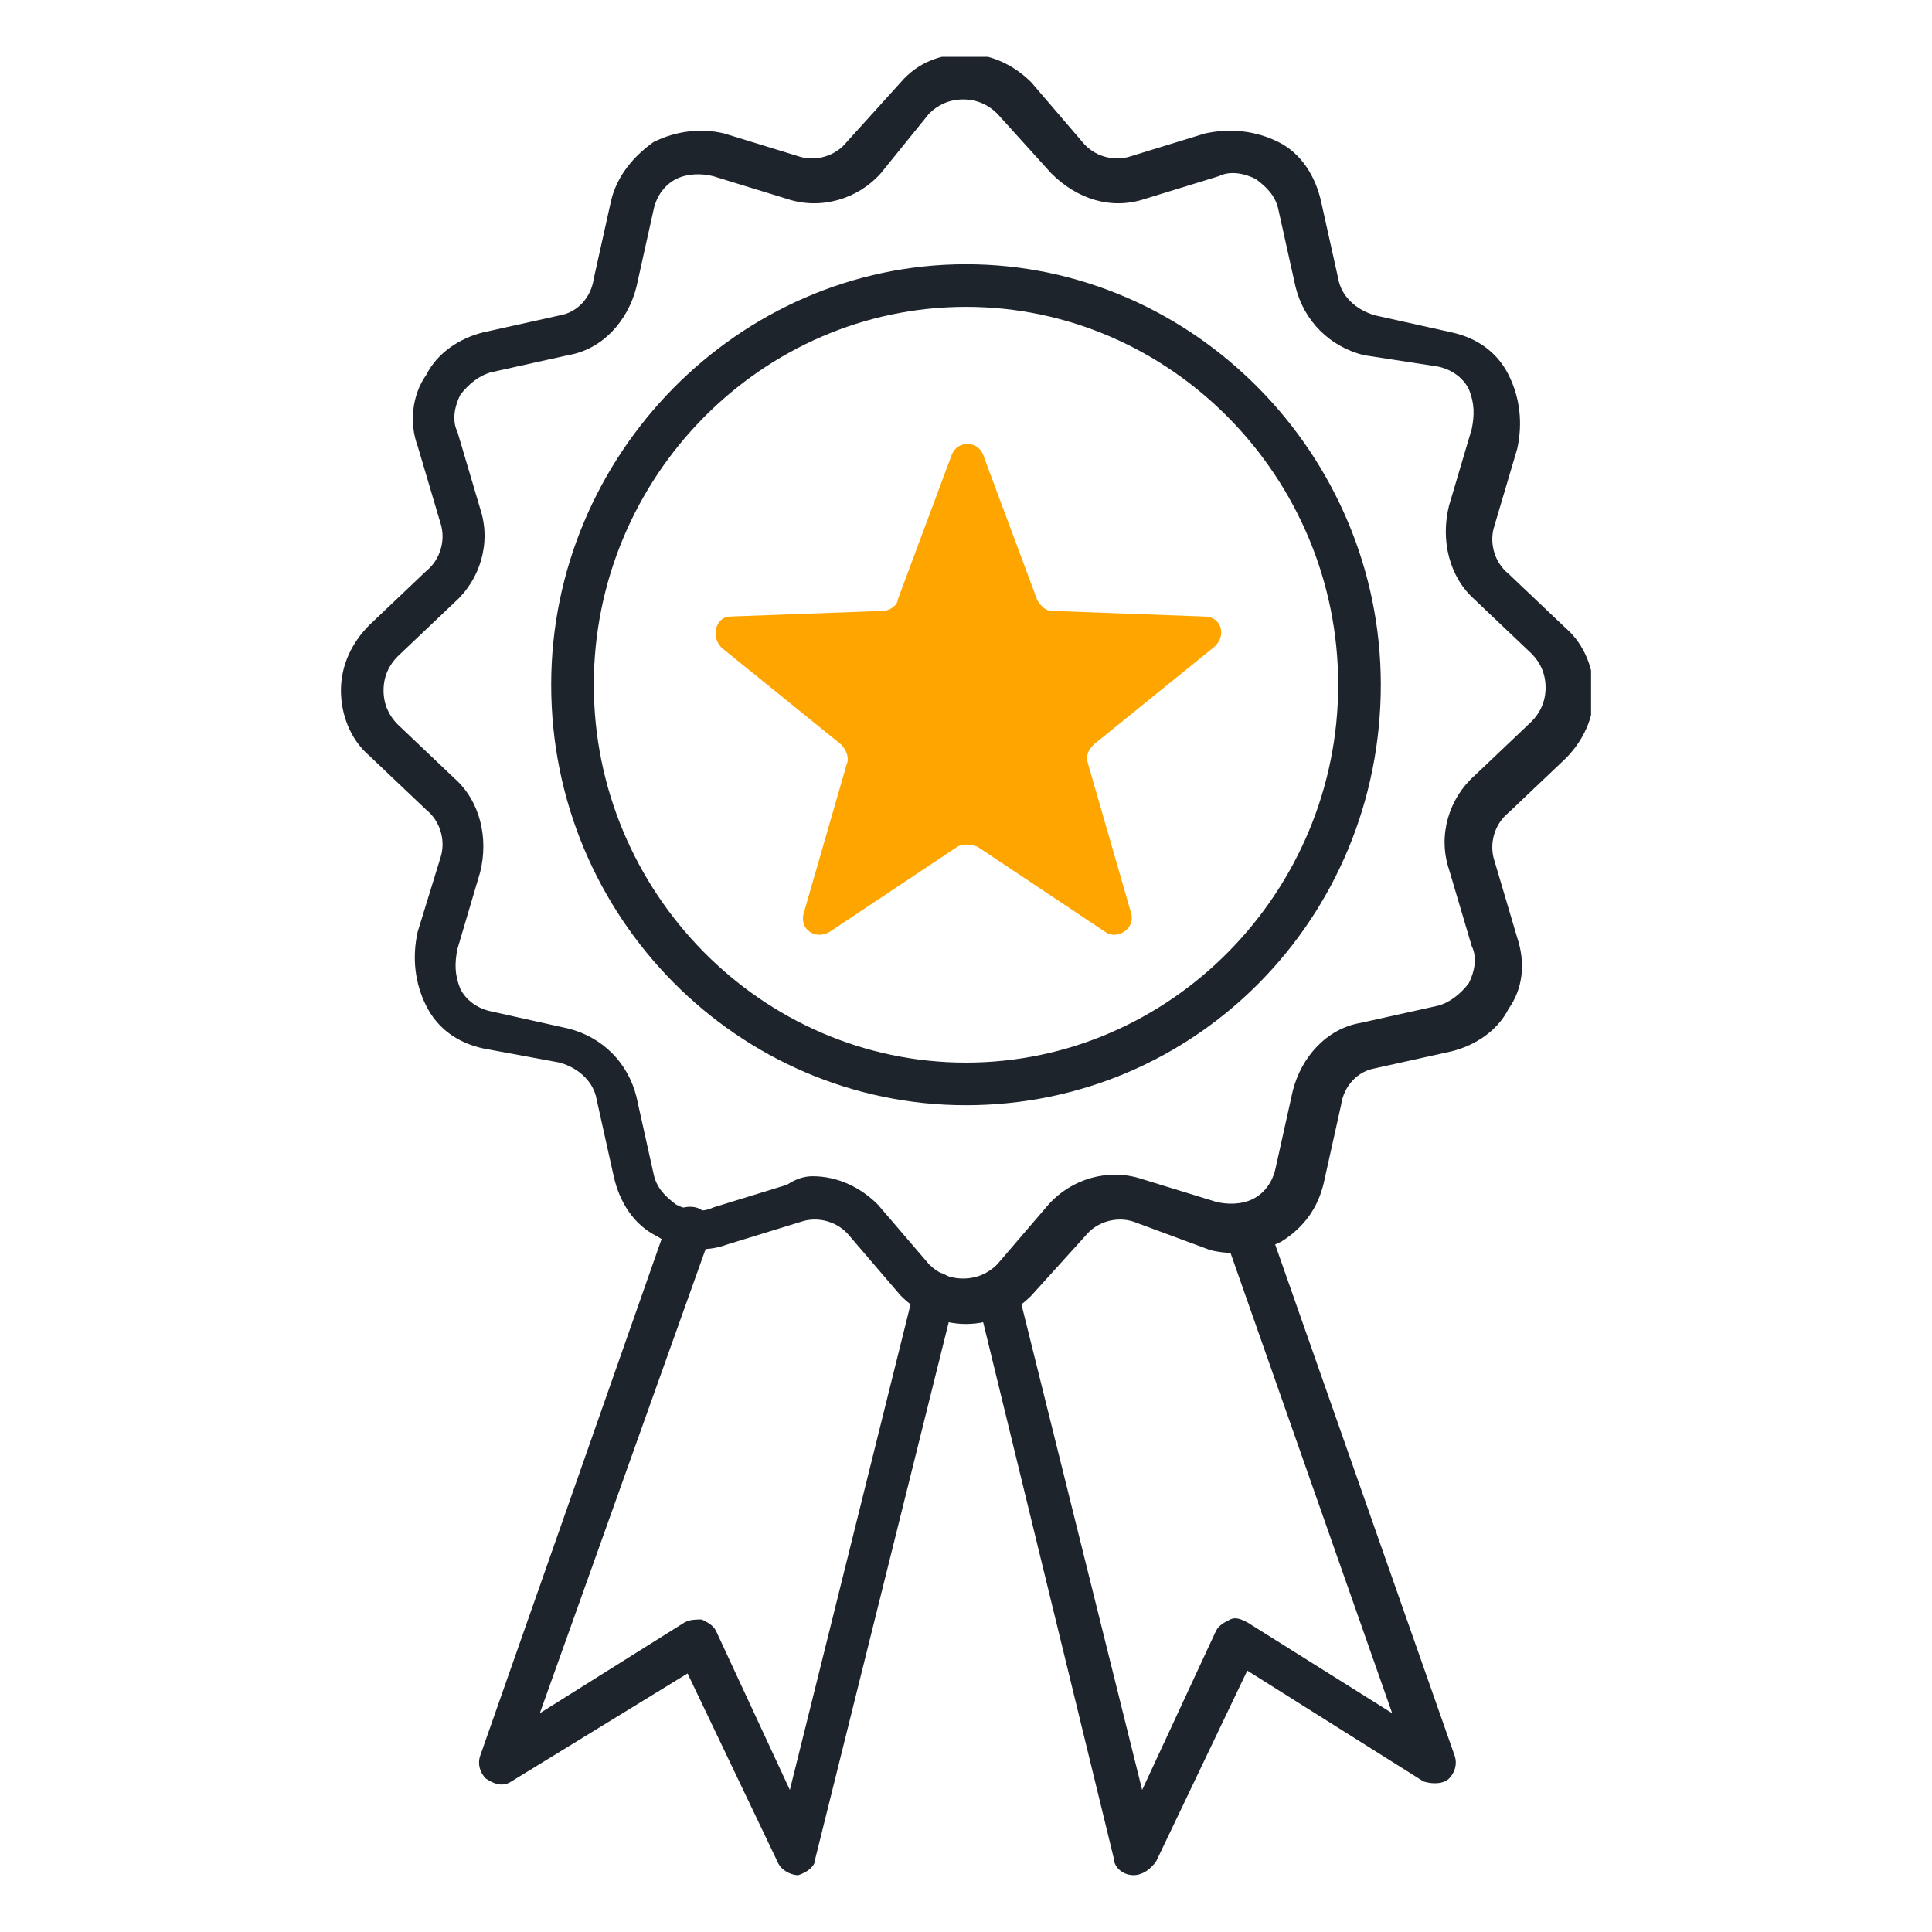 <?xml version="1.0" encoding="UTF-8"?>
<!-- Generator: Adobe Illustrator 27.5.0, SVG Export Plug-In . SVG Version: 6.00 Build 0)  -->
<svg xmlns="http://www.w3.org/2000/svg" xmlns:xlink="http://www.w3.org/1999/xlink" version="1.1" id="Layer_1" x="0px" y="0px" viewBox="0 0 68 68" style="enable-background:new 0 0 68 68;" xml:space="preserve">
<style type="text/css">
	.st0{clip-path:url(#SVGID_00000078046684514725139280000004904298044114390928_);}
	.st1{fill:#FFA500;}
	.st2{fill:#1D242B;}
</style>
<g>
	<defs>
		<rect id="SVGID_1_" x="12" y="2" width="44" height="64"></rect>
	</defs>
	<clipPath id="SVGID_00000090986491621376335620000012024360937538889124_">
		<use xlink:href="#SVGID_1_" style="overflow:visible;"></use>
	</clipPath>
	<g style="clip-path:url(#SVGID_00000090986491621376335620000012024360937538889124_);">
		<path class="st1" d="M33.7,29.8l-4.5,3c-0.5,0.3-1.1-0.1-0.9-0.7l1.5-5.2c0.1-0.2,0-0.5-0.2-0.7l-4.2-3.4    c-0.4-0.4-0.2-1.1,0.3-1.1l5.4-0.2c0.2,0,0.5-0.2,0.5-0.4l1.9-5.1c0.2-0.5,0.9-0.5,1.1,0l1.9,5.1c0.1,0.2,0.3,0.4,0.5,0.4l5.4,0.2    c0.6,0,0.8,0.7,0.3,1.1l-4.2,3.4c-0.2,0.2-0.3,0.4-0.2,0.7l1.5,5.2c0.2,0.6-0.5,1-0.9,0.7l-4.5-3C34.1,29.7,33.9,29.7,33.7,29.8    L33.7,29.8z"></path>
		<path class="st2" d="M34,46.6C34,46.6,34,46.6,34,46.6c-0.9,0-1.7-0.4-2.3-1l-1.8-2.1c-0.4-0.5-1.1-0.7-1.7-0.5l-2.6,0.8    c-0.8,0.3-1.7,0.2-2.5-0.3c-0.8-0.4-1.3-1.2-1.5-2.1l-0.6-2.7c-0.1-0.6-0.6-1.1-1.3-1.3L17,36.9c-0.9-0.2-1.6-0.7-2-1.5    c-0.4-0.8-0.5-1.7-0.3-2.6l0.8-2.6c0.2-0.6,0-1.3-0.5-1.7l-2-1.9c-0.7-0.6-1-1.5-1-2.3c0-0.9,0.4-1.7,1-2.3l2-1.9    c0.5-0.4,0.7-1.1,0.5-1.7l-0.8-2.7c-0.3-0.8-0.2-1.8,0.3-2.5c0.4-0.8,1.2-1.3,2-1.5l2.7-0.6c0.6-0.1,1.1-0.6,1.2-1.3l0.6-2.7    C21.7,6.2,22.3,5.5,23,5c0.8-0.4,1.7-0.5,2.5-0.3l2.6,0.8c0.6,0.2,1.3,0,1.7-0.5l1.9-2.1c0.6-0.7,1.4-1,2.3-1c0,0,0,0,0,0    c0.9,0,1.7,0.4,2.3,1l1.8,2.1c0.4,0.5,1.1,0.7,1.7,0.5l2.6-0.8C43.3,4.5,44.2,4.6,45,5c0.8,0.4,1.3,1.2,1.5,2.1l0.6,2.7    c0.1,0.6,0.6,1.1,1.3,1.3l2.7,0.6c0.9,0.2,1.6,0.7,2,1.5c0.4,0.8,0.5,1.7,0.3,2.6l-0.8,2.7c-0.2,0.6,0,1.3,0.5,1.7l2,1.9    c0.7,0.6,1,1.5,1,2.3c0,0.9-0.4,1.7-1,2.3l-2,1.9c-0.5,0.4-0.7,1.1-0.5,1.7l0.8,2.7c0.3,0.9,0.2,1.8-0.3,2.5    c-0.4,0.8-1.2,1.3-2,1.5l-2.7,0.6c-0.6,0.1-1.1,0.6-1.2,1.3l-0.6,2.7c-0.2,0.9-0.7,1.6-1.5,2.1c-0.8,0.4-1.7,0.5-2.5,0.3L39.9,43    c-0.6-0.2-1.3,0-1.7,0.5l-1.9,2.1C35.7,46.2,34.9,46.6,34,46.6z M28.6,41.4c0.9,0,1.7,0.4,2.3,1l1.8,2.1c0.3,0.3,0.7,0.5,1.2,0.5    c0,0,0,0,0,0c0.5,0,0.9-0.2,1.2-0.5l1.8-2.1c0.8-0.9,2.1-1.3,3.3-0.9l2.6,0.8c0.4,0.1,0.9,0.1,1.3-0.1c0.4-0.2,0.7-0.6,0.8-1.1    l0.6-2.7c0.3-1.2,1.2-2.2,2.4-2.4l2.7-0.6c0.4-0.1,0.8-0.4,1.1-0.8c0.2-0.4,0.3-0.9,0.1-1.3l-0.8-2.7c-0.4-1.2,0-2.5,0.9-3.3    l2-1.9c0.3-0.3,0.5-0.7,0.5-1.2c0-0.5-0.2-0.9-0.5-1.2l-2-1.9c-0.9-0.8-1.2-2.1-0.9-3.3l0.8-2.7c0.1-0.5,0.1-0.9-0.1-1.4    c-0.2-0.4-0.6-0.7-1.1-0.8L48,12.5c-1.2-0.3-2.1-1.2-2.4-2.4L45,7.4c-0.1-0.5-0.4-0.8-0.8-1.1c-0.4-0.2-0.9-0.3-1.3-0.1L40.3,7    c-1.2,0.4-2.4,0-3.3-0.9l-1.9-2.1c0,0,0,0,0,0c-0.3-0.3-0.7-0.5-1.2-0.5c0,0,0,0,0,0c-0.5,0-0.9,0.2-1.2,0.5L31,6.1    C30.2,7,28.9,7.4,27.7,7l-2.6-0.8c-0.4-0.1-0.9-0.1-1.3,0.1c-0.4,0.2-0.7,0.6-0.8,1.1l-0.6,2.7c-0.3,1.2-1.2,2.2-2.4,2.4l-2.7,0.6    c-0.4,0.1-0.8,0.4-1.1,0.8c-0.2,0.4-0.3,0.9-0.1,1.3l0.8,2.7c0.4,1.2,0,2.5-0.9,3.3l-2,1.9c-0.3,0.3-0.5,0.7-0.5,1.2    c0,0.5,0.2,0.9,0.5,1.2l2,1.9c0.9,0.8,1.2,2.1,0.9,3.3l-0.8,2.7c-0.1,0.5-0.1,0.9,0.1,1.4c0.2,0.4,0.6,0.7,1.1,0.8l2.7,0.6    c1.2,0.3,2.1,1.2,2.4,2.4l0.6,2.7c0.1,0.5,0.4,0.8,0.8,1.1c0.4,0.2,0.9,0.3,1.3,0.1l2.6-0.8C28,41.5,28.3,41.4,28.6,41.4z"></path>
		<path class="st2" d="M34,38.9c-8,0-14.6-6.6-14.6-14.8C19.4,16,26,9.3,34,9.3S48.6,16,48.6,24.1C48.6,32.3,42.1,38.9,34,38.9z     M34,10.8c-7.2,0-13.1,6-13.1,13.3c0,7.3,5.9,13.3,13.1,13.3s13.1-6,13.1-13.3C47.1,16.8,41.2,10.8,34,10.8z"></path>
		<path class="st2" d="M28.1,66c-0.3,0-0.6-0.2-0.7-0.4l-3.2-6.7L18,62.7c-0.3,0.2-0.6,0.1-0.9-0.1c-0.2-0.2-0.3-0.5-0.2-0.8    L23.5,43c0.1-0.4,0.6-0.6,1-0.5c0.4,0.1,0.6,0.6,0.5,1L19,60.3l5.1-3.2c0.2-0.1,0.4-0.1,0.6-0.1c0.2,0.1,0.4,0.2,0.5,0.4l2.6,5.6    l4.4-17.7c0.1-0.4,0.5-0.6,0.9-0.5c0.4,0.1,0.6,0.5,0.5,0.9l-4.9,19.7C28.7,65.7,28.4,65.9,28.1,66C28.1,66,28.1,66,28.1,66z"></path>
		<path class="st2" d="M39.9,66C39.9,66,39.9,66,39.9,66c-0.4,0-0.7-0.3-0.7-0.6l-4.8-19.7c-0.1-0.4,0.1-0.8,0.5-0.9    c0.4-0.1,0.8,0.1,0.9,0.5L40.2,63l2.6-5.6c0.1-0.2,0.3-0.3,0.5-0.4c0.2-0.1,0.4,0,0.6,0.1l5.1,3.2l-5.9-16.8    c-0.1-0.4,0.1-0.8,0.5-1c0.4-0.1,0.8,0.1,1,0.5l6.6,18.8c0.1,0.3,0,0.6-0.2,0.8c-0.2,0.2-0.6,0.2-0.9,0.1l-6.2-3.9l-3.2,6.7    C40.5,65.8,40.2,66,39.9,66z"></path>
	</g>
</g>
</svg>
